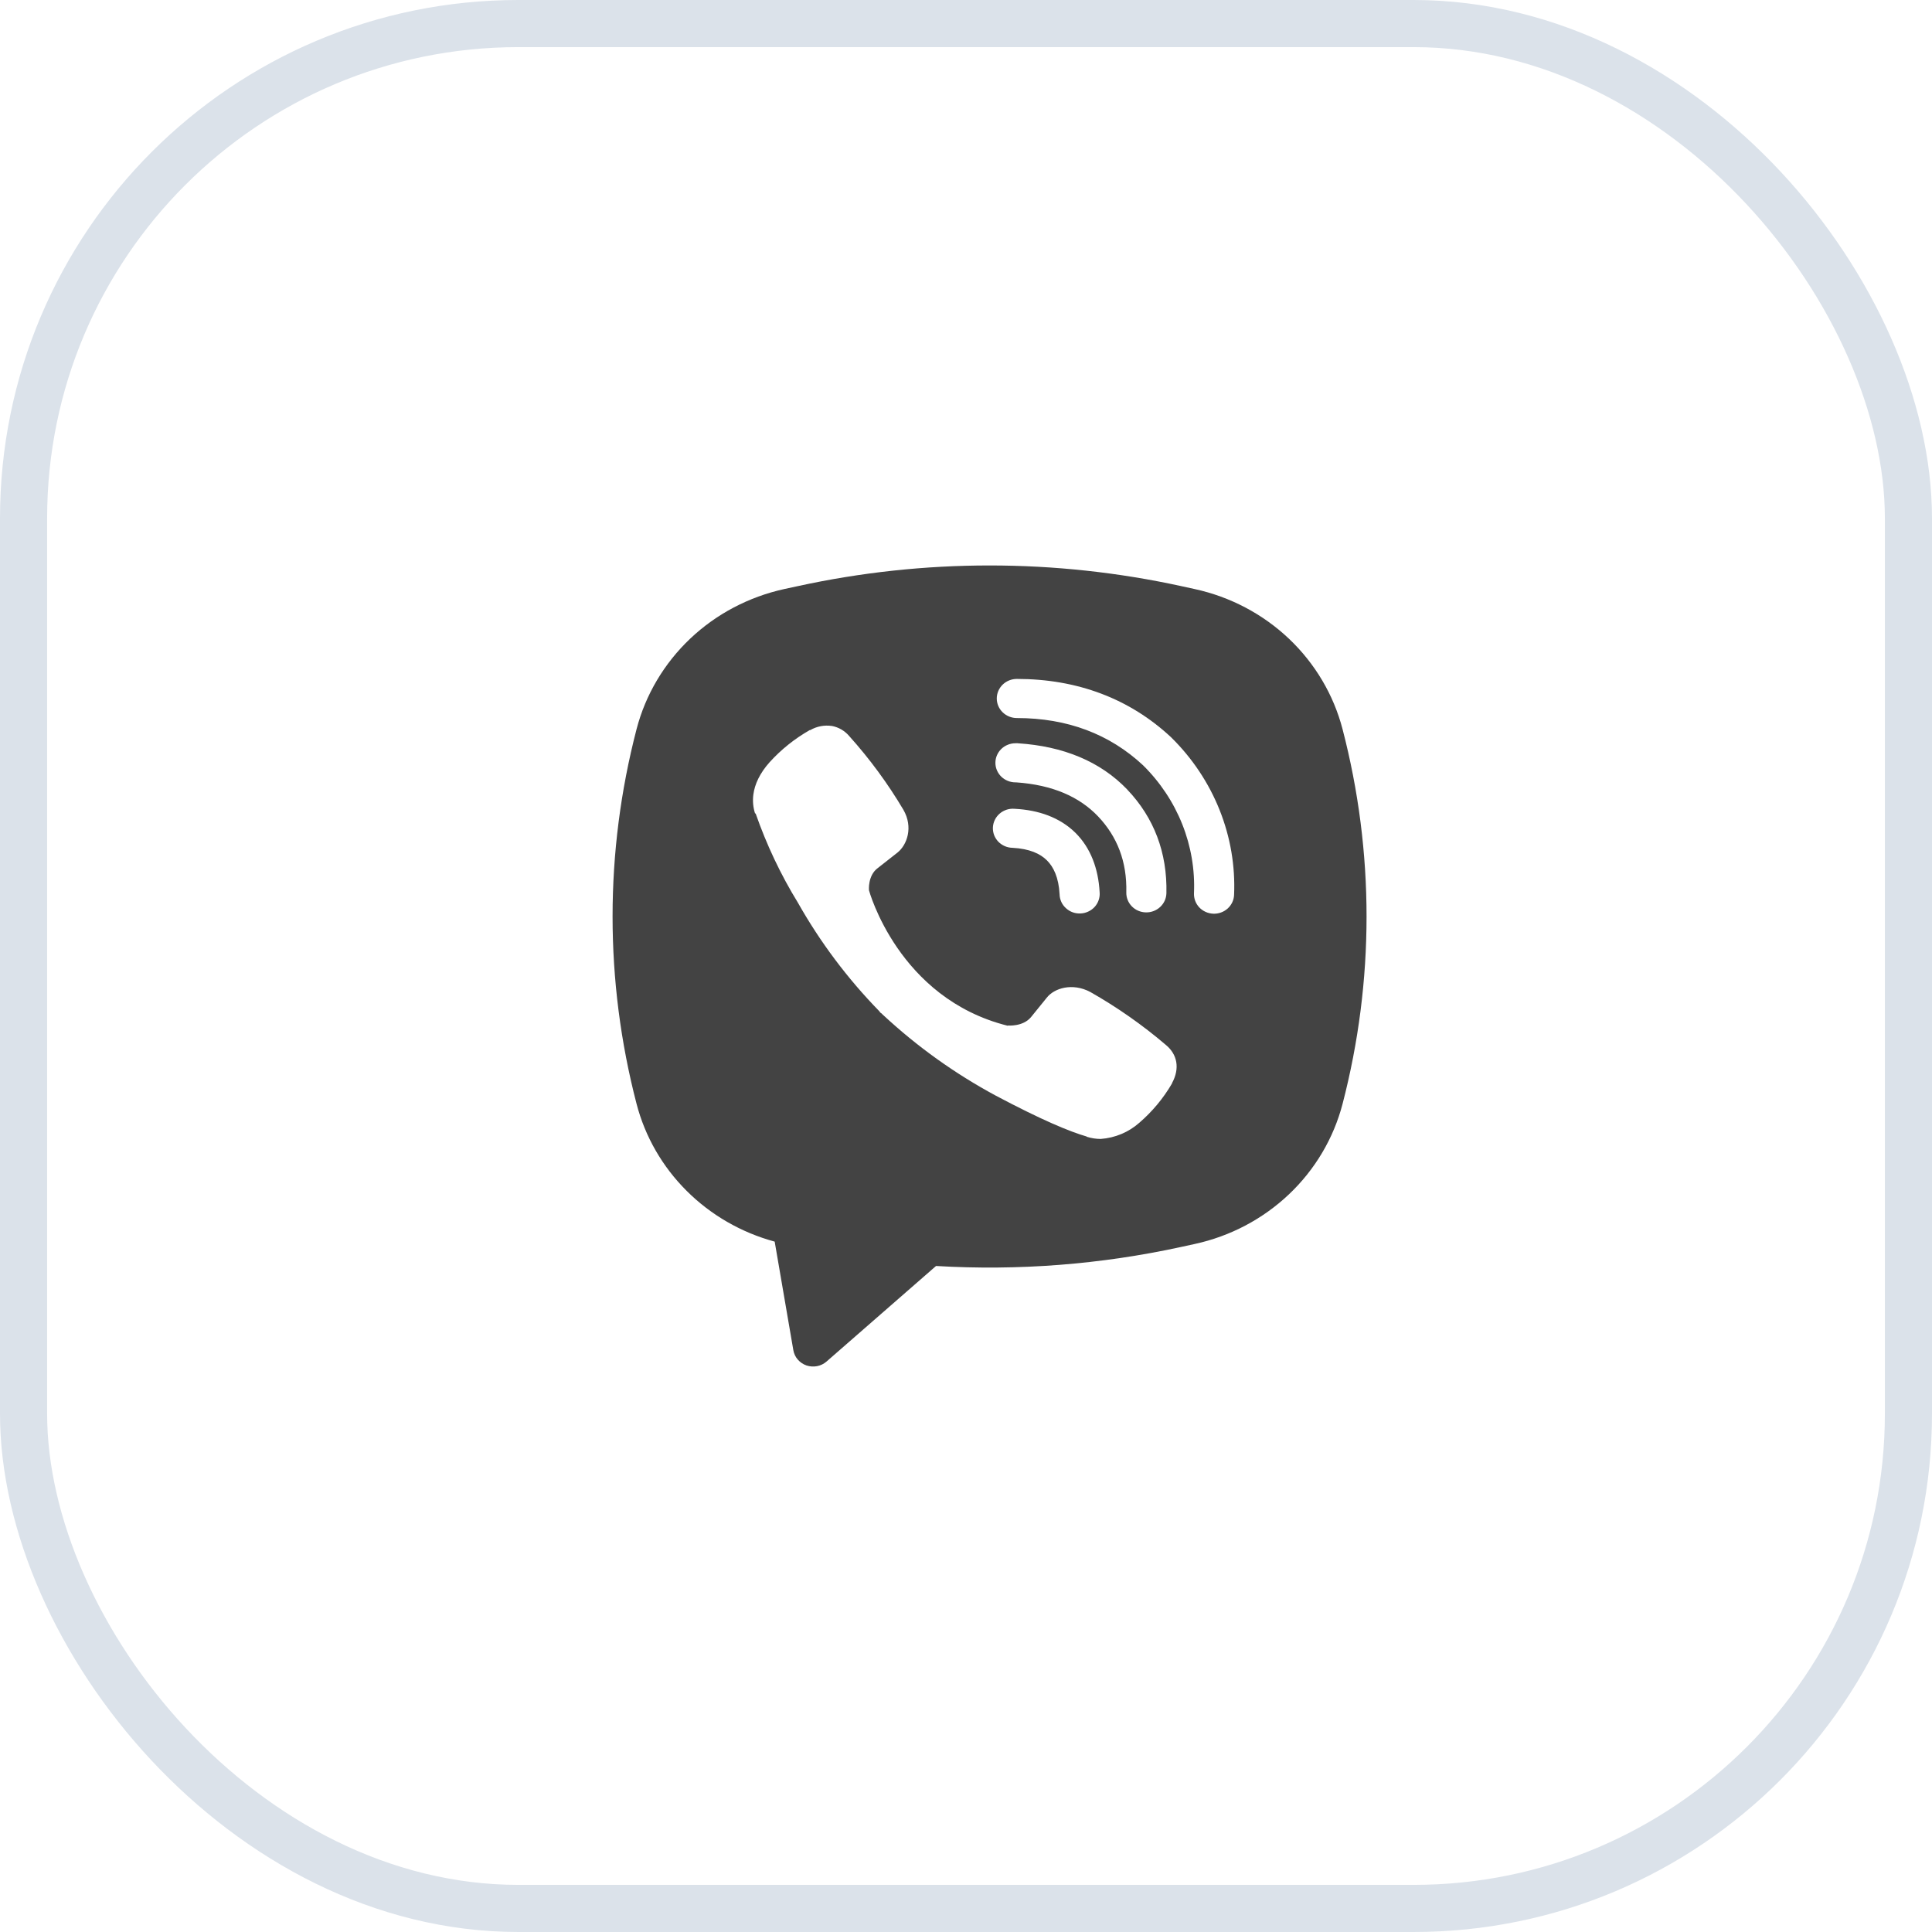 <svg xmlns="http://www.w3.org/2000/svg" width="41" height="41" viewBox="0 0 41 41" fill="none"><rect x="0.5" y="0.5" width="40" height="40" rx="10.5" stroke="#DBE2EA"></rect><path fill-rule="evenodd" clip-rule="evenodd" d="M25.066 12.438C22.388 11.854 19.611 11.854 16.933 12.438L16.645 12.5C15.892 12.665 15.2 13.029 14.646 13.554C14.093 14.079 13.699 14.743 13.509 15.473C12.83 18.083 12.83 20.816 13.509 23.426C13.69 24.122 14.057 24.759 14.572 25.272C15.086 25.785 15.731 26.157 16.44 26.349L16.836 28.654C16.849 28.727 16.881 28.796 16.93 28.852C16.979 28.909 17.043 28.952 17.115 28.977C17.187 29.001 17.264 29.006 17.339 28.992C17.413 28.978 17.483 28.944 17.539 28.895L19.864 26.866C21.609 26.97 23.36 26.834 25.066 26.462L25.355 26.399C26.109 26.235 26.8 25.87 27.354 25.345C27.907 24.821 28.301 24.156 28.491 23.427C29.17 20.817 29.17 18.083 28.491 15.474C28.301 14.744 27.907 14.08 27.354 13.555C26.8 13.03 26.108 12.665 25.355 12.501L25.066 12.438ZM17.652 15.406C17.493 15.383 17.332 15.414 17.195 15.494H17.183C16.863 15.677 16.576 15.906 16.331 16.177C16.126 16.407 16.016 16.64 15.987 16.864C15.97 16.997 15.982 17.131 16.022 17.258L16.037 17.267C16.267 17.925 16.566 18.559 16.932 19.155C17.404 19.992 17.985 20.767 18.66 21.459L18.681 21.488L18.713 21.511L18.733 21.533L18.756 21.553C19.469 22.214 20.264 22.783 21.124 23.247C22.107 23.769 22.704 24.016 23.062 24.119V24.124C23.167 24.156 23.262 24.17 23.359 24.17C23.664 24.148 23.953 24.027 24.179 23.826C24.456 23.587 24.69 23.305 24.872 22.992V22.986C25.043 22.671 24.985 22.374 24.738 22.172C24.242 21.749 23.706 21.374 23.137 21.051C22.756 20.849 22.369 20.971 22.212 21.175L21.878 21.587C21.706 21.791 21.394 21.763 21.394 21.763L21.386 21.768C19.061 21.189 18.441 18.893 18.441 18.893C18.441 18.893 18.412 18.581 18.627 18.422L19.046 18.093C19.247 17.933 19.386 17.556 19.171 17.184C18.842 16.629 18.458 16.106 18.024 15.623C17.93 15.51 17.797 15.432 17.65 15.405L17.652 15.406ZM21.579 14.408C21.466 14.408 21.358 14.451 21.278 14.529C21.198 14.607 21.153 14.713 21.153 14.823C21.153 14.933 21.198 15.039 21.278 15.116C21.358 15.194 21.466 15.238 21.579 15.238C22.655 15.238 23.549 15.581 24.256 16.239C24.62 16.598 24.903 17.024 25.089 17.491C25.275 17.958 25.36 18.457 25.338 18.957C25.336 19.012 25.345 19.066 25.364 19.118C25.383 19.169 25.413 19.216 25.45 19.256C25.527 19.337 25.633 19.385 25.746 19.39C25.859 19.395 25.969 19.355 26.052 19.281C26.135 19.206 26.185 19.102 26.189 18.992C26.216 18.377 26.111 17.764 25.882 17.19C25.652 16.614 25.303 16.09 24.857 15.651L24.849 15.643C23.971 14.825 22.861 14.408 21.579 14.408ZM21.55 15.773C21.437 15.773 21.329 15.817 21.249 15.894C21.169 15.972 21.124 16.078 21.124 16.188C21.124 16.298 21.169 16.404 21.249 16.482C21.329 16.559 21.437 16.603 21.55 16.603H21.564C22.341 16.657 22.906 16.91 23.302 17.324C23.707 17.751 23.918 18.281 23.902 18.937C23.899 19.047 23.941 19.154 24.019 19.234C24.097 19.314 24.204 19.36 24.317 19.362C24.43 19.365 24.54 19.323 24.621 19.247C24.703 19.171 24.75 19.067 24.753 18.956C24.773 18.095 24.489 17.352 23.925 16.759V16.758C23.349 16.155 22.558 15.836 21.607 15.774L21.592 15.772L21.55 15.773ZM21.534 17.164C21.477 17.159 21.419 17.165 21.365 17.182C21.311 17.2 21.26 17.227 21.217 17.264C21.174 17.3 21.139 17.345 21.114 17.395C21.089 17.445 21.074 17.5 21.071 17.556C21.068 17.611 21.077 17.667 21.096 17.72C21.116 17.772 21.146 17.82 21.185 17.861C21.224 17.901 21.271 17.934 21.324 17.957C21.376 17.979 21.432 17.991 21.489 17.992C21.845 18.011 22.073 18.115 22.215 18.256C22.359 18.397 22.467 18.623 22.486 18.978C22.487 19.034 22.5 19.089 22.523 19.14C22.546 19.191 22.58 19.236 22.622 19.274C22.663 19.312 22.713 19.342 22.766 19.361C22.82 19.38 22.877 19.388 22.934 19.385C22.991 19.382 23.047 19.368 23.098 19.343C23.15 19.319 23.195 19.285 23.233 19.243C23.27 19.201 23.299 19.152 23.316 19.099C23.334 19.046 23.341 18.99 23.336 18.934C23.308 18.436 23.148 17.996 22.821 17.672C22.491 17.348 22.043 17.19 21.534 17.164Z" fill="#434343"></path></svg>